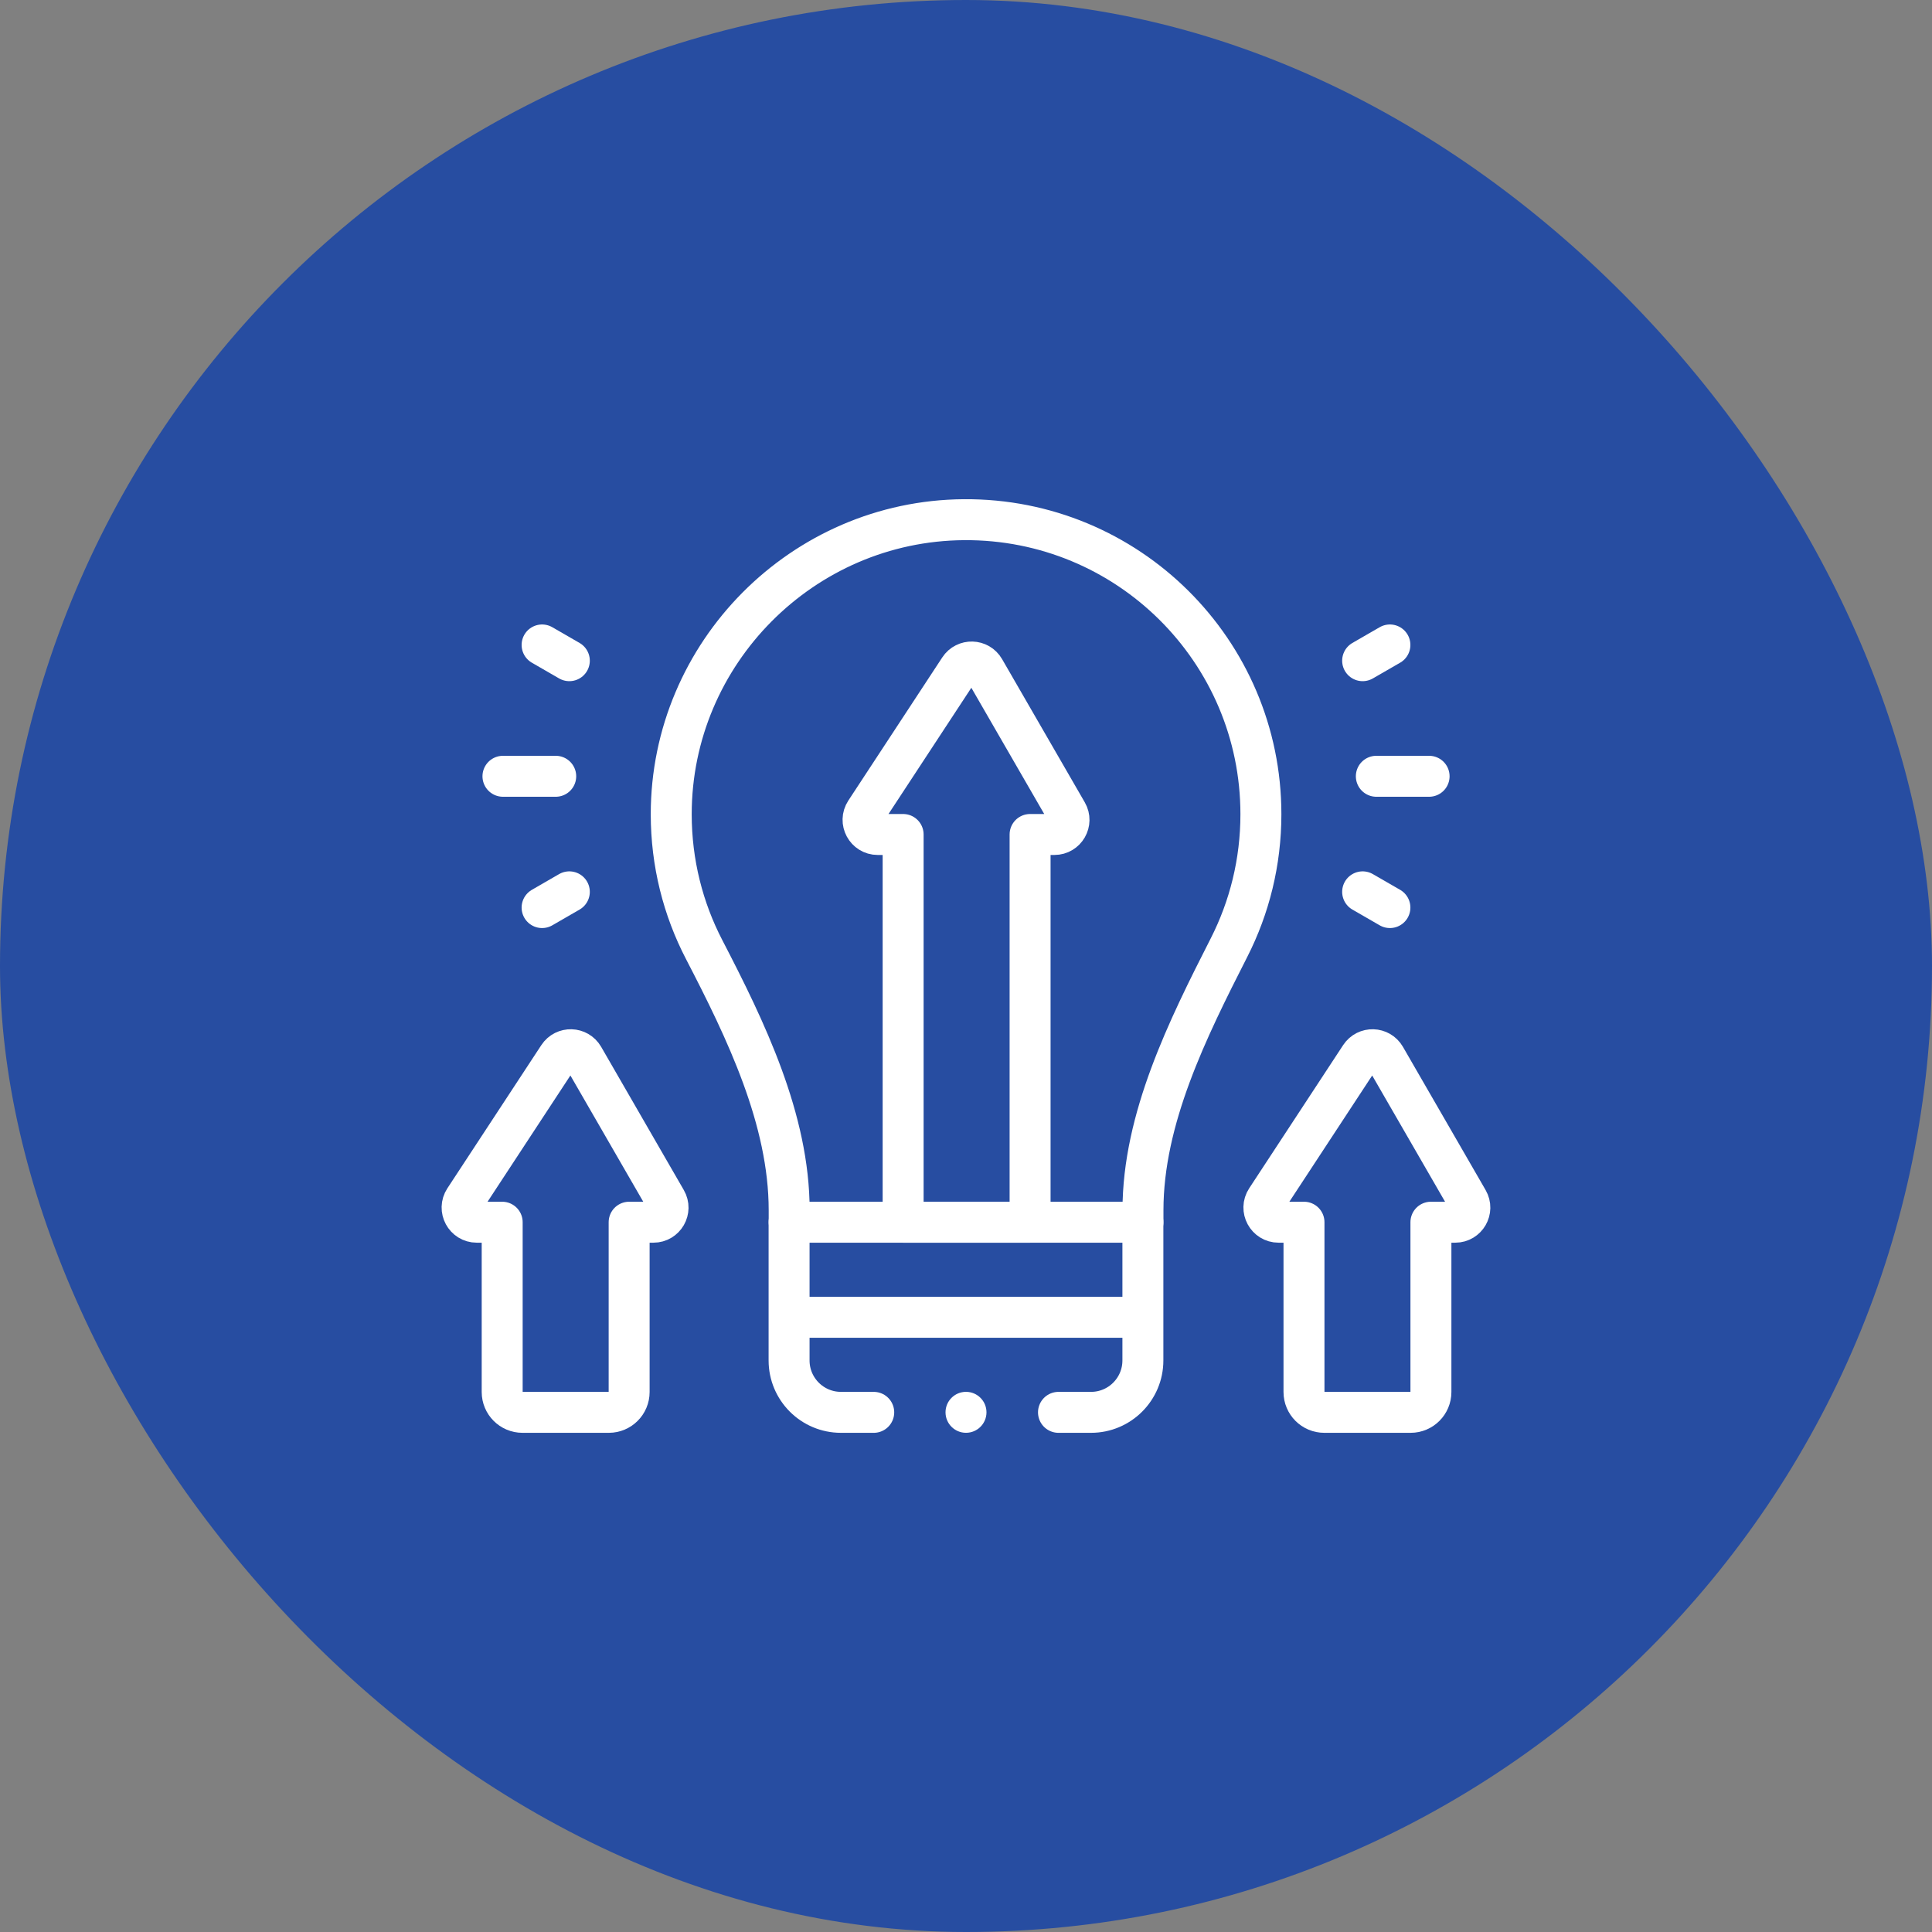 <svg width="70" height="70" viewBox="0 0 70 70" fill="none" xmlns="http://www.w3.org/2000/svg">
<rect x="0" y="0" width="70" height="70" fill="#808080" stroke="none"/>
<rect width="70" height="70" rx="35" fill="#274DA1"/>
<g clip-path="url(#clip0_2977_1943)">
<path d="M31.657 51.172H30.47C29.432 51.172 28.59 50.33 28.59 49.291V44.283H41.409V49.291C41.409 50.33 40.567 51.172 39.529 51.172H38.351" stroke="white" stroke-width="1.484" stroke-miterlimit="10" stroke-linecap="round" stroke-linejoin="round"/>
<path d="M41.412 44.283V43.851C41.412 40.535 43.027 37.286 44.531 34.331C45.269 32.88 45.685 31.239 45.685 29.501C45.685 23.581 40.861 18.787 34.926 18.829C29.08 18.87 24.32 23.662 24.32 29.502C24.32 31.27 24.751 32.938 25.513 34.406C27.027 37.324 28.593 40.563 28.593 43.85V44.283" stroke="white" stroke-width="1.484" stroke-miterlimit="10" stroke-linecap="round" stroke-linejoin="round"/>
<path d="M41.124 47.727H28.875" stroke="white" stroke-width="1.484" stroke-miterlimit="10" stroke-linecap="round" stroke-linejoin="round"/>
<circle cx="35" cy="51.171" r="0.742" fill="white"/>
<path d="M32.722 44.283V30.235H31.801C31.379 30.235 31.126 29.766 31.357 29.413L34.761 24.226C34.978 23.895 35.467 23.909 35.665 24.252L38.661 29.441C38.865 29.794 38.61 30.235 38.203 30.235H37.322V44.283H32.722V44.283Z" stroke="white" stroke-width="1.484" stroke-miterlimit="10" stroke-linecap="round" stroke-linejoin="round"/>
<path d="M18.195 50.435V44.283H17.274C16.852 44.283 16.599 43.814 16.83 43.461L20.234 38.273C20.451 37.943 20.94 37.957 21.138 38.299L24.133 43.489C24.337 43.842 24.083 44.283 23.675 44.283H22.795V50.435C22.795 50.842 22.465 51.172 22.058 51.172H18.931C18.524 51.172 18.195 50.842 18.195 50.435Z" stroke="white" stroke-width="1.484" stroke-miterlimit="10" stroke-linecap="round" stroke-linejoin="round"/>
<path d="M47.246 50.435V44.283H46.325C45.903 44.283 45.649 43.814 45.881 43.461L49.285 38.273C49.502 37.943 49.99 37.957 50.188 38.299L53.184 43.489C53.388 43.842 53.134 44.283 52.726 44.283H51.845V50.435C51.845 50.842 51.516 51.172 51.109 51.172H47.982C47.575 51.172 47.246 50.842 47.246 50.435Z" stroke="white" stroke-width="1.484" stroke-miterlimit="10" stroke-linecap="round" stroke-linejoin="round"/>
<path d="M18.223 28.126H20.135" stroke="white" stroke-width="1.484" stroke-miterlimit="10" stroke-linecap="round" stroke-linejoin="round"/>
<path d="M19.641 32.883L20.628 32.313" stroke="white" stroke-width="1.484" stroke-miterlimit="10" stroke-linecap="round" stroke-linejoin="round"/>
<path d="M19.641 23.368L20.628 23.938" stroke="white" stroke-width="1.484" stroke-miterlimit="10" stroke-linecap="round" stroke-linejoin="round"/>
<path d="M51.779 28.126H49.867" stroke="white" stroke-width="1.484" stroke-miterlimit="10" stroke-linecap="round" stroke-linejoin="round"/>
<path d="M50.359 23.368L49.371 23.938" stroke="white" stroke-width="1.484" stroke-miterlimit="10" stroke-linecap="round" stroke-linejoin="round"/>
<path d="M50.359 32.883L49.371 32.313" stroke="white" stroke-width="1.484" stroke-miterlimit="10" stroke-linecap="round" stroke-linejoin="round"/>
</g>
<defs>
<clipPath id="clip0_2977_1943">
<rect width="38" height="38" fill="white" transform="translate(16 16)"/>
</clipPath>
</defs>
</svg>
